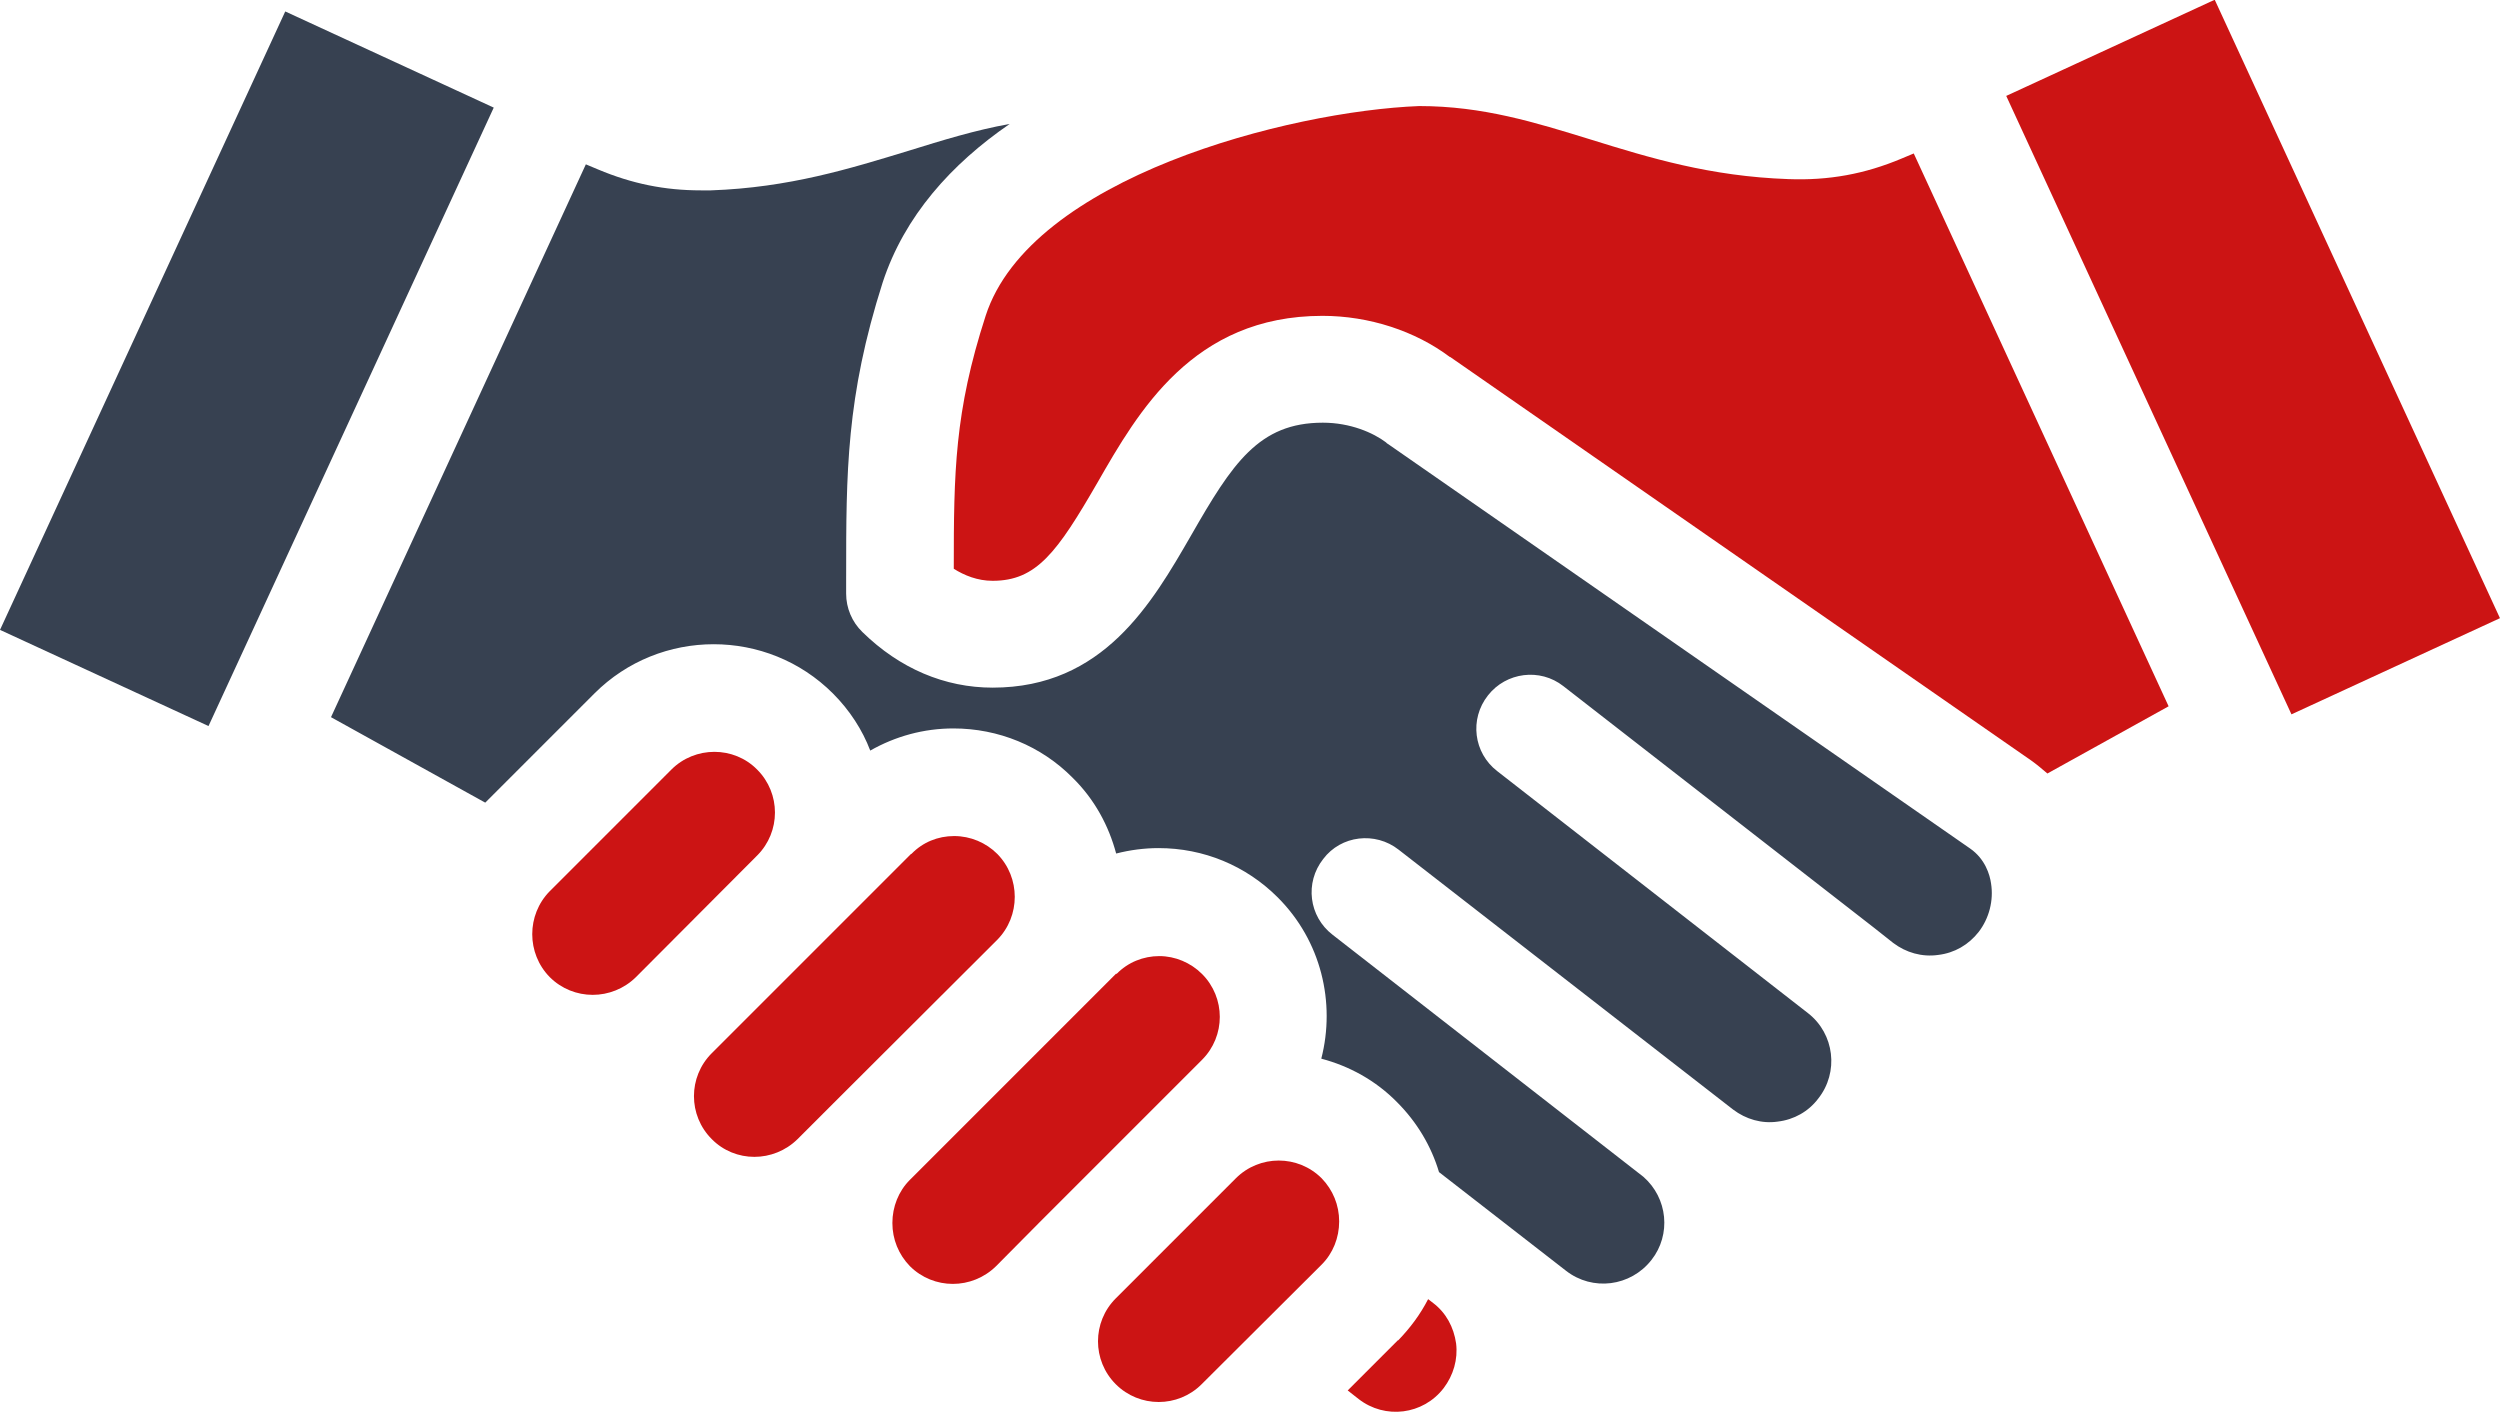 <?xml version="1.0" encoding="UTF-8"?><svg id="Layer_2" xmlns="http://www.w3.org/2000/svg" viewBox="0 0 64.35 36.35"><defs><style>.cls-1,.cls-2{fill:#374151;}.cls-1,.cls-3{fill-rule:evenodd;}.cls-3,.cls-4{fill:#cc1414;}</style></defs><g id="Layer_1-2"><g id="hands"><path class="cls-3" d="M37.33,9.19l14.96,10.39c.14.1.27.21.41.33l3.12-1.73-6.56-14.23-.31.13c-.95.4-1.88.57-2.92.53-2.01-.07-3.58-.55-5.09-1.02-1.43-.44-2.77-.86-4.41-.86-3.34.13-10.01,1.84-11.16,5.4-.8,2.47-.82,4.02-.82,6.51.27.17.61.31,1,.31,1.13,0,1.66-.73,2.7-2.53,1.04-1.81,2.45-4.29,5.79-4.29,1.2,0,2.39.39,3.28,1.06h0Z"/><rect class="cls-4" x="55.04" y=".43" width="5.91" height="17.53" transform="translate(1.48 25.13) rotate(-24.76)"/><path class="cls-1" d="M21.78,14.84c0-2.68,0-4.62.94-7.57.56-1.71,1.77-3.05,3.27-4.08-.89.16-1.73.42-2.6.69-1.51.46-3.08.95-5.09,1.02-.09,0-.18,0-.26,0-.93,0-1.77-.17-2.65-.54l-.31-.13-6.56,14.23,3.97,2.2,2.81-2.81c1.69-1.69,4.45-1.69,6.14,0,.43.43.76.94.96,1.47.65-.37,1.38-.57,2.14-.57,1.16,0,2.26.45,3.07,1.27.57.56.93,1.24,1.12,1.95.35-.09.72-.14,1.09-.14,1.16,0,2.25.45,3.07,1.27,1.12,1.12,1.49,2.71,1.12,4.15.72.19,1.4.56,1.95,1.12.51.51.88,1.13,1.08,1.8l3.27,2.54c.68.53,1.66.41,2.2-.28.51-.65.42-1.59-.21-2.14h0l-8-6.23c-.61-.47-.72-1.34-.24-1.95.46-.61,1.34-.71,1.94-.24l8.61,6.69c.33.25.74.37,1.15.31.42-.05.79-.26,1.04-.59.54-.68.42-1.67-.26-2.2h0l-8-6.23c-.61-.47-.72-1.34-.24-1.95.47-.6,1.34-.71,1.94-.24l8.01,6.23h0l.48.38c.33.25.74.37,1.16.31.42-.05.78-.26,1.04-.59.27-.35.39-.81.32-1.25-.03-.22-.15-.63-.54-.9l-14.98-10.41s-.04-.02-.05-.04c-.33-.25-.92-.51-1.63-.51-1.65,0-2.33,1.05-3.39,2.9-1.01,1.75-2.26,3.92-5.11,3.92-1.23,0-2.39-.49-3.35-1.43-.27-.26-.42-.62-.42-.99v-.45h0Z"/><rect class="cls-2" x="-2.41" y="6.53" width="17.53" height="5.91" transform="translate(-4.92 11.29) rotate(-65.24)"/><path class="cls-3" d="M17.28,19.81l-3.13,3.13c-.6.61-.6,1.6,0,2.21.61.61,1.6.61,2.22,0l3.12-3.13c.61-.61.61-1.6,0-2.21-.6-.61-1.6-.61-2.21,0Z"/><path class="cls-3" d="M23.45,21.98l-5.13,5.13c-.61.61-.61,1.6,0,2.21.6.61,1.59.61,2.21,0l.92-.92,4.22-4.21c.6-.61.6-1.6,0-2.21-.29-.29-.69-.46-1.11-.46s-.81.16-1.1.46h0Z"/><path class="cls-3" d="M28.73,25.06l-5.31,5.31c-.29.29-.45.69-.45,1.11s.16.81.45,1.11c.61.61,1.6.61,2.22,0l1.12-1.13h0l4.18-4.18c.61-.61.61-1.6,0-2.21-.29-.29-.69-.46-1.1-.46s-.81.16-1.1.46h0Z"/><path class="cls-3" d="M31.81,30.33l-3.09,3.09c-.61.61-.61,1.6,0,2.21.61.61,1.6.61,2.21,0l3.09-3.08c.29-.29.45-.69.45-1.11s-.16-.81-.45-1.11c-.61-.61-1.6-.61-2.21,0h0Z"/><path class="cls-3" d="M35.98,34.5l-1.29,1.29.28.22c.68.53,1.66.41,2.19-.28.25-.33.37-.74.32-1.15-.06-.42-.26-.79-.59-1.04l-.13-.1c-.2.39-.46.74-.77,1.06h0Z"/></g></g></svg>